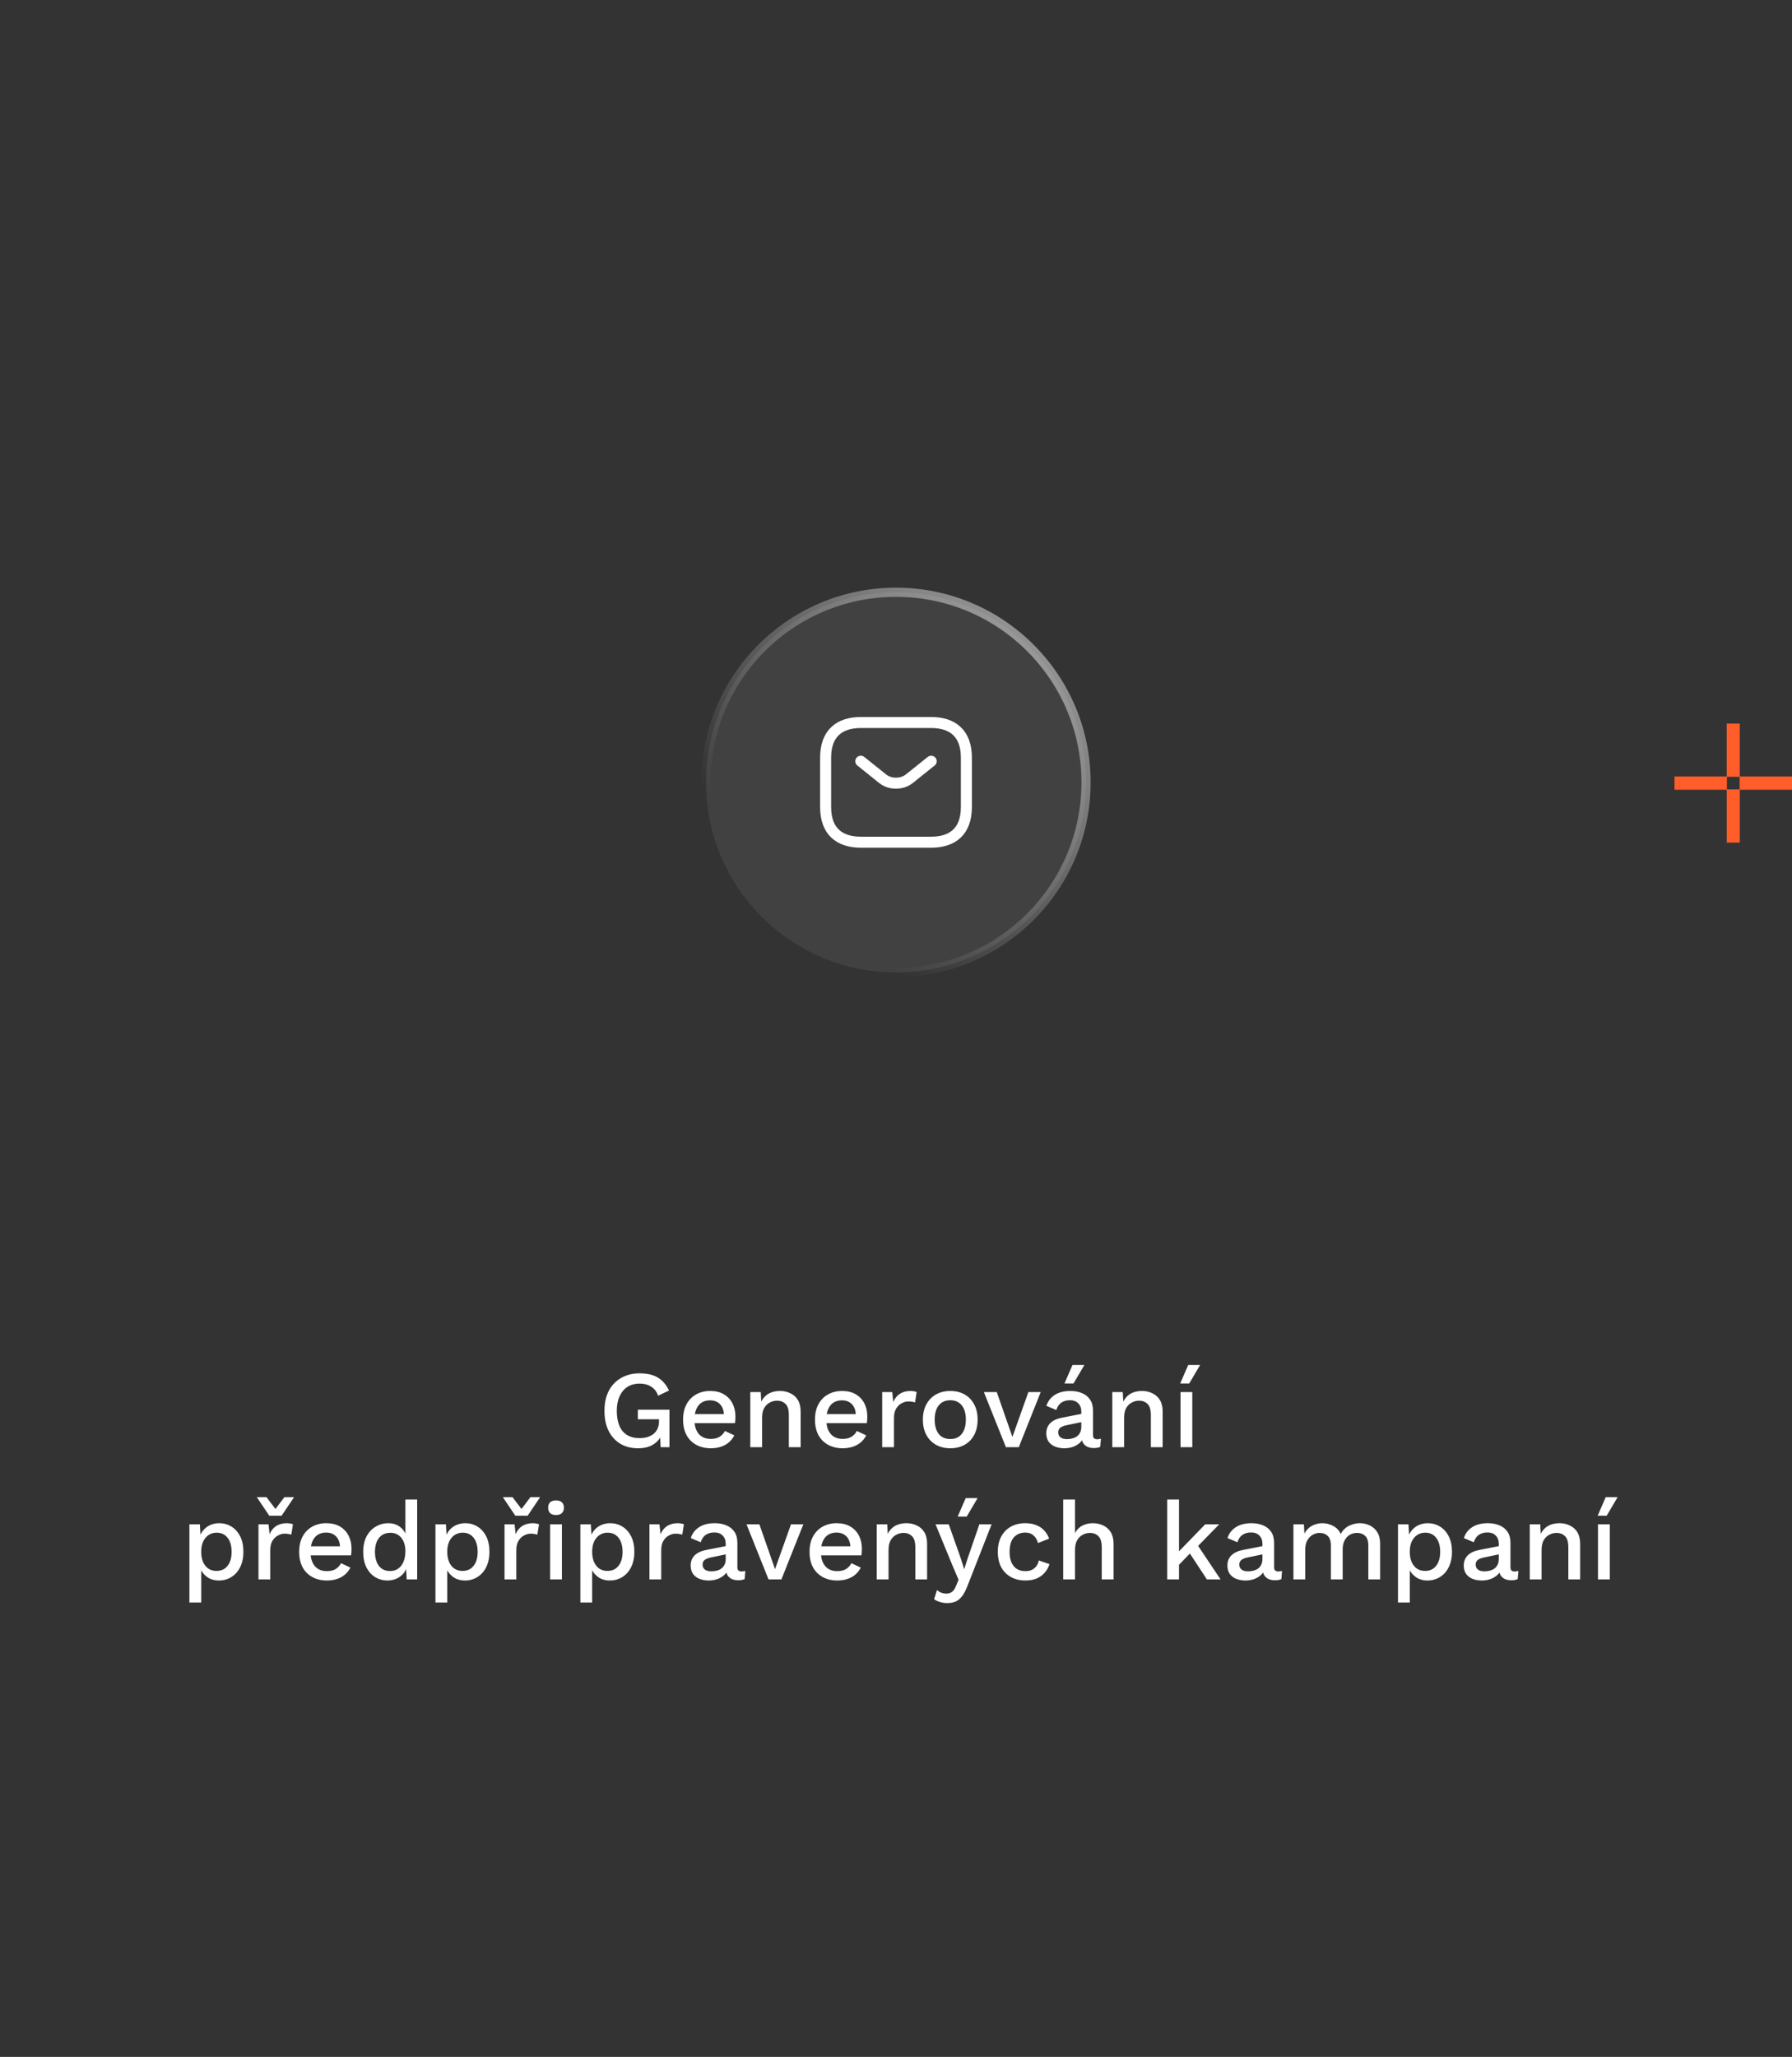 <svg width="488" height="560" viewBox="0 0 488 560" fill="none" xmlns="http://www.w3.org/2000/svg">
<rect x="0" y="0" width="488" height="560" fill="#333333" stroke="none"/>
<path d="M244 161.25C272.581 161.25 295.75 184.419 295.75 213C295.75 241.581 272.581 264.75 244 264.75C215.419 264.75 192.25 241.581 192.25 213C192.25 184.419 215.419 161.25 244 161.25Z" fill="white" fill-opacity="0.07"/>
<path d="M244 161.25C272.581 161.25 295.75 184.419 295.75 213C295.75 241.581 272.581 264.75 244 264.75C215.419 264.75 192.25 241.581 192.25 213C192.25 184.419 215.419 161.25 244 161.25Z" stroke="url(#paint0_linear_404_1519)" stroke-width="2.5"/>
<path d="M253.583 229.292H234.416C228.666 229.292 224.833 226.417 224.833 219.708V206.292C224.833 199.583 228.666 196.708 234.416 196.708H253.583C259.333 196.708 263.166 199.583 263.166 206.292V219.708C263.166 226.417 259.333 229.292 253.583 229.292Z" stroke="white" stroke-width="3" stroke-miterlimit="10" stroke-linecap="round" stroke-linejoin="round"/>
<path d="M253.584 207.25L247.585 212.042C245.611 213.614 242.371 213.614 240.397 212.042L234.417 207.25" stroke="white" stroke-width="3" stroke-miterlimit="10" stroke-linecap="round" stroke-linejoin="round"/>
<path d="M173.758 394.3C171.898 394.3 170.288 393.89 168.928 393.07C167.568 392.25 166.508 391.09 165.748 389.59C164.988 388.07 164.608 386.24 164.608 384.1C164.608 382 164.998 380.19 165.778 378.67C166.578 377.15 167.698 375.98 169.138 375.16C170.598 374.32 172.268 373.9 174.148 373.9C176.208 373.9 177.868 374.28 179.128 375.04C180.408 375.8 181.428 376.98 182.188 378.58L179.218 379.99C178.838 378.89 178.208 378.07 177.328 377.53C176.468 376.97 175.418 376.69 174.178 376.69C172.938 376.69 171.848 376.98 170.908 377.56C169.988 378.14 169.268 378.99 168.748 380.11C168.228 381.21 167.968 382.54 167.968 384.1C167.968 385.68 168.198 387.03 168.658 388.15C169.118 389.25 169.808 390.09 170.728 390.67C171.668 391.25 172.818 391.54 174.178 391.54C174.918 391.54 175.608 391.45 176.248 391.27C176.888 391.07 177.448 390.79 177.928 390.43C178.408 390.05 178.778 389.58 179.038 389.02C179.318 388.44 179.458 387.76 179.458 386.98V386.41H173.698V383.8H182.308V394H179.908L179.728 390.01L180.328 390.31C179.848 391.57 179.048 392.55 177.928 393.25C176.828 393.95 175.438 394.3 173.758 394.3ZM193.577 394.3C192.077 394.3 190.757 393.99 189.617 393.37C188.477 392.75 187.587 391.86 186.947 390.7C186.327 389.52 186.017 388.12 186.017 386.5C186.017 384.88 186.327 383.49 186.947 382.33C187.587 381.15 188.467 380.25 189.587 379.63C190.707 379.01 191.977 378.7 193.397 378.7C194.857 378.7 196.097 379 197.117 379.6C198.137 380.2 198.917 381.02 199.457 382.06C199.997 383.1 200.267 384.28 200.267 385.6C200.267 385.96 200.257 386.3 200.237 386.62C200.217 386.94 200.187 387.22 200.147 387.46H188.087V385H198.737L197.147 385.48C197.147 384.12 196.807 383.08 196.127 382.36C195.447 381.62 194.517 381.25 193.337 381.25C192.477 381.25 191.727 381.45 191.087 381.85C190.447 382.25 189.957 382.85 189.617 383.65C189.277 384.43 189.107 385.39 189.107 386.53C189.107 387.65 189.287 388.6 189.647 389.38C190.007 390.16 190.517 390.75 191.177 391.15C191.837 391.55 192.617 391.75 193.517 391.75C194.517 391.75 195.327 391.56 195.947 391.18C196.567 390.8 197.057 390.27 197.417 389.59L199.967 390.79C199.607 391.51 199.117 392.14 198.497 392.68C197.897 393.2 197.177 393.6 196.337 393.88C195.497 394.16 194.577 394.3 193.577 394.3ZM204.321 394V379H207.171L207.381 382.9L206.961 382.48C207.241 381.62 207.641 380.91 208.161 380.35C208.701 379.77 209.331 379.35 210.051 379.09C210.791 378.83 211.571 378.7 212.391 378.7C213.451 378.7 214.401 378.91 215.241 379.33C216.101 379.73 216.781 380.34 217.281 381.16C217.781 381.98 218.031 383.02 218.031 384.28V394H214.821V385.27C214.821 383.79 214.511 382.77 213.891 382.21C213.291 381.63 212.531 381.34 211.611 381.34C210.951 381.34 210.311 381.5 209.691 381.82C209.071 382.12 208.551 382.61 208.131 383.29C207.731 383.97 207.531 384.88 207.531 386.02V394H204.321ZM229.495 394.3C227.995 394.3 226.675 393.99 225.535 393.37C224.395 392.75 223.505 391.86 222.865 390.7C222.245 389.52 221.935 388.12 221.935 386.5C221.935 384.88 222.245 383.49 222.865 382.33C223.505 381.15 224.385 380.25 225.505 379.63C226.625 379.01 227.895 378.7 229.315 378.7C230.775 378.7 232.015 379 233.035 379.6C234.055 380.2 234.835 381.02 235.375 382.06C235.915 383.1 236.185 384.28 236.185 385.6C236.185 385.96 236.175 386.3 236.155 386.62C236.135 386.94 236.105 387.22 236.065 387.46H224.005V385H234.655L233.065 385.48C233.065 384.12 232.725 383.08 232.045 382.36C231.365 381.62 230.435 381.25 229.255 381.25C228.395 381.25 227.645 381.45 227.005 381.85C226.365 382.25 225.875 382.85 225.535 383.65C225.195 384.43 225.025 385.39 225.025 386.53C225.025 387.65 225.205 388.6 225.565 389.38C225.925 390.16 226.435 390.75 227.095 391.15C227.755 391.55 228.535 391.75 229.435 391.75C230.435 391.75 231.245 391.56 231.865 391.18C232.485 390.8 232.975 390.27 233.335 389.59L235.885 390.79C235.525 391.51 235.035 392.14 234.415 392.68C233.815 393.2 233.095 393.6 232.255 393.88C231.415 394.16 230.495 394.3 229.495 394.3ZM240.239 394V379H242.969L243.269 381.7C243.669 380.72 244.259 379.98 245.039 379.48C245.839 378.96 246.819 378.7 247.979 378.7C248.279 378.7 248.579 378.73 248.879 378.79C249.179 378.83 249.429 378.9 249.629 379L249.179 381.82C248.959 381.74 248.709 381.68 248.429 381.64C248.169 381.58 247.809 381.55 247.349 381.55C246.729 381.55 246.119 381.72 245.519 382.06C244.919 382.38 244.419 382.87 244.019 383.53C243.639 384.19 243.449 385.03 243.449 386.05V394H240.239ZM258.79 378.7C260.25 378.7 261.54 379.01 262.66 379.63C263.78 380.25 264.65 381.15 265.27 382.33C265.91 383.49 266.23 384.88 266.23 386.5C266.23 388.12 265.91 389.52 265.27 390.7C264.65 391.86 263.78 392.75 262.66 393.37C261.54 393.99 260.25 394.3 258.79 394.3C257.33 394.3 256.04 393.99 254.92 393.37C253.8 392.75 252.92 391.86 252.28 390.7C251.64 389.52 251.32 388.12 251.32 386.5C251.32 384.88 251.64 383.49 252.28 382.33C252.92 381.15 253.8 380.25 254.92 379.63C256.04 379.01 257.33 378.7 258.79 378.7ZM258.79 381.22C257.89 381.22 257.12 381.43 256.48 381.85C255.86 382.25 255.38 382.84 255.04 383.62C254.7 384.4 254.53 385.36 254.53 386.5C254.53 387.62 254.7 388.58 255.04 389.38C255.38 390.16 255.86 390.76 256.48 391.18C257.12 391.58 257.89 391.78 258.79 391.78C259.69 391.78 260.45 391.58 261.07 391.18C261.69 390.76 262.17 390.16 262.51 389.38C262.85 388.58 263.02 387.62 263.02 386.5C263.02 385.36 262.85 384.4 262.51 383.62C262.17 382.84 261.69 382.25 261.07 381.85C260.45 381.43 259.69 381.22 258.79 381.22ZM280.05 379H283.41L277.44 394H273.93L267.93 379H271.44L275.7 391.21L280.05 379ZM294.466 384.37C294.466 383.37 294.186 382.6 293.626 382.06C293.086 381.5 292.336 381.22 291.376 381.22C290.476 381.22 289.706 381.43 289.066 381.85C288.426 382.27 287.956 382.95 287.656 383.89L284.956 382.75C285.336 381.53 286.076 380.55 287.176 379.81C288.296 379.07 289.736 378.7 291.496 378.7C292.696 378.7 293.756 378.9 294.676 379.3C295.596 379.68 296.316 380.26 296.836 381.04C297.376 381.82 297.646 382.82 297.646 384.04V390.73C297.646 391.47 298.016 391.84 298.756 391.84C299.116 391.84 299.466 391.79 299.806 391.69L299.626 393.91C299.166 394.13 298.586 394.24 297.886 394.24C297.246 394.24 296.666 394.13 296.146 393.91C295.646 393.67 295.246 393.32 294.946 392.86C294.666 392.38 294.526 391.79 294.526 391.09V390.88L295.186 390.85C295.006 391.63 294.636 392.28 294.076 392.8C293.516 393.3 292.866 393.68 292.126 393.94C291.386 394.18 290.636 394.3 289.876 394.3C288.936 394.3 288.086 394.15 287.326 393.85C286.586 393.55 285.996 393.1 285.556 392.5C285.136 391.88 284.926 391.12 284.926 390.22C284.926 389.1 285.286 388.18 286.006 387.46C286.746 386.74 287.786 386.25 289.126 385.99L294.946 384.85L294.916 387.1L290.686 387.97C289.846 388.13 289.216 388.36 288.796 388.66C288.376 388.96 288.166 389.4 288.166 389.98C288.166 390.54 288.376 390.99 288.796 391.33C289.236 391.65 289.816 391.81 290.536 391.81C291.036 391.81 291.516 391.75 291.976 391.63C292.456 391.51 292.886 391.32 293.266 391.06C293.646 390.78 293.936 390.43 294.136 390.01C294.356 389.57 294.466 389.05 294.466 388.45V384.37ZM292.066 371.62H295.306L292.336 376.66H289.876L292.066 371.62ZM302.905 394V379H305.755L305.965 382.9L305.545 382.48C305.825 381.62 306.225 380.91 306.745 380.35C307.285 379.77 307.915 379.35 308.635 379.09C309.375 378.83 310.155 378.7 310.975 378.7C312.035 378.7 312.985 378.91 313.825 379.33C314.685 379.73 315.365 380.34 315.865 381.16C316.365 381.98 316.615 383.02 316.615 384.28V394H313.405V385.27C313.405 383.79 313.095 382.77 312.475 382.21C311.875 381.63 311.115 381.34 310.195 381.34C309.535 381.34 308.895 381.5 308.275 381.82C307.655 382.12 307.135 382.61 306.715 383.29C306.315 383.97 306.115 384.88 306.115 386.02V394H302.905ZM324.689 379V394H321.479V379H324.689ZM323.579 371.62H326.819L323.849 376.66H321.389L323.579 371.62ZM51.582 436.3V415H54.432L54.672 419.2L54.252 418.69C54.492 417.91 54.862 417.22 55.362 416.62C55.862 416.02 56.482 415.55 57.222 415.21C57.982 414.87 58.812 414.7 59.712 414.7C60.932 414.7 62.042 415.01 63.042 415.63C64.042 416.25 64.832 417.14 65.412 418.3C65.992 419.44 66.282 420.83 66.282 422.47C66.282 424.11 65.982 425.52 65.382 426.7C64.802 427.86 64.002 428.75 62.982 429.37C61.982 429.99 60.862 430.3 59.622 430.3C58.342 430.3 57.252 429.97 56.352 429.31C55.452 428.63 54.812 427.77 54.432 426.73L54.792 426.22V436.3H51.582ZM58.932 427.69C60.232 427.69 61.242 427.23 61.962 426.31C62.702 425.39 63.072 424.12 63.072 422.5C63.072 420.88 62.712 419.61 61.992 418.69C61.272 417.75 60.272 417.28 58.992 417.28C58.152 417.28 57.412 417.5 56.772 417.94C56.152 418.36 55.662 418.96 55.302 419.74C54.962 420.5 54.792 421.42 54.792 422.5C54.792 423.56 54.962 424.48 55.302 425.26C55.642 426.04 56.122 426.64 56.742 427.06C57.362 427.48 58.092 427.69 58.932 427.69ZM70.39 430V415H73.12L73.42 417.7C73.82 416.72 74.41 415.98 75.19 415.48C75.99 414.96 76.97 414.7 78.13 414.7C78.43 414.7 78.73 414.73 79.03 414.79C79.33 414.83 79.58 414.9 79.78 415L79.33 417.82C79.11 417.74 78.86 417.68 78.58 417.64C78.32 417.58 77.96 417.55 77.5 417.55C76.88 417.55 76.27 417.72 75.67 418.06C75.07 418.38 74.57 418.87 74.17 419.53C73.79 420.19 73.6 421.03 73.6 422.05V430H70.39ZM80.08 407.62L76.69 412.66H73.33L69.94 407.62H72.58L75.01 410.83L77.44 407.62H80.08ZM89.031 430.3C87.531 430.3 86.211 429.99 85.071 429.37C83.931 428.75 83.041 427.86 82.401 426.7C81.781 425.52 81.471 424.12 81.471 422.5C81.471 420.88 81.781 419.49 82.401 418.33C83.041 417.15 83.921 416.25 85.041 415.63C86.161 415.01 87.431 414.7 88.851 414.7C90.311 414.7 91.551 415 92.571 415.6C93.591 416.2 94.371 417.02 94.911 418.06C95.451 419.1 95.721 420.28 95.721 421.6C95.721 421.96 95.711 422.3 95.691 422.62C95.671 422.94 95.641 423.22 95.601 423.46H83.541V421H94.191L92.601 421.48C92.601 420.12 92.261 419.08 91.581 418.36C90.901 417.62 89.971 417.25 88.791 417.25C87.931 417.25 87.181 417.45 86.541 417.85C85.901 418.25 85.411 418.85 85.071 419.65C84.731 420.43 84.561 421.39 84.561 422.53C84.561 423.65 84.741 424.6 85.101 425.38C85.461 426.16 85.971 426.75 86.631 427.15C87.291 427.55 88.071 427.75 88.971 427.75C89.971 427.75 90.781 427.56 91.401 427.18C92.021 426.8 92.511 426.27 92.871 425.59L95.421 426.79C95.061 427.51 94.571 428.14 93.951 428.68C93.351 429.2 92.631 429.6 91.791 429.88C90.951 430.16 90.031 430.3 89.031 430.3ZM105.535 430.3C104.295 430.3 103.165 429.99 102.145 429.37C101.145 428.75 100.355 427.86 99.775 426.7C99.195 425.54 98.905 424.15 98.905 422.53C98.905 420.85 99.215 419.43 99.835 418.27C100.455 417.11 101.285 416.23 102.325 415.63C103.365 415.01 104.505 414.7 105.745 414.7C107.025 414.7 108.105 415.05 108.985 415.75C109.865 416.45 110.455 417.36 110.755 418.48L110.395 418.81V408.25H113.605V430H110.755L110.515 425.92L110.935 425.95C110.795 426.85 110.465 427.63 109.945 428.29C109.425 428.93 108.775 429.43 107.995 429.79C107.235 430.13 106.415 430.3 105.535 430.3ZM106.225 427.72C107.085 427.72 107.825 427.5 108.445 427.06C109.065 426.62 109.545 426 109.885 425.2C110.225 424.4 110.395 423.44 110.395 422.32C110.395 421.28 110.225 420.39 109.885 419.65C109.545 418.89 109.065 418.31 108.445 417.91C107.845 417.51 107.145 417.31 106.345 417.31C105.005 417.31 103.965 417.77 103.225 418.69C102.485 419.61 102.115 420.88 102.115 422.5C102.115 424.12 102.475 425.4 103.195 426.34C103.915 427.26 104.925 427.72 106.225 427.72ZM118.584 436.3V415H121.434L121.674 419.2L121.254 418.69C121.494 417.91 121.864 417.22 122.364 416.62C122.864 416.02 123.484 415.55 124.224 415.21C124.984 414.87 125.814 414.7 126.714 414.7C127.934 414.7 129.044 415.01 130.044 415.63C131.044 416.25 131.834 417.14 132.414 418.3C132.994 419.44 133.284 420.83 133.284 422.47C133.284 424.11 132.984 425.52 132.384 426.7C131.804 427.86 131.004 428.75 129.984 429.37C128.984 429.99 127.864 430.3 126.624 430.3C125.344 430.3 124.254 429.97 123.354 429.31C122.454 428.63 121.814 427.77 121.434 426.73L121.794 426.22V436.3H118.584ZM125.934 427.69C127.234 427.69 128.244 427.23 128.964 426.31C129.704 425.39 130.074 424.12 130.074 422.5C130.074 420.88 129.714 419.61 128.994 418.69C128.274 417.75 127.274 417.28 125.994 417.28C125.154 417.28 124.414 417.5 123.774 417.94C123.154 418.36 122.664 418.96 122.304 419.74C121.964 420.5 121.794 421.42 121.794 422.5C121.794 423.56 121.964 424.48 122.304 425.26C122.644 426.04 123.124 426.64 123.744 427.06C124.364 427.48 125.094 427.69 125.934 427.69ZM137.392 430V415H140.122L140.422 417.7C140.822 416.72 141.412 415.98 142.192 415.48C142.992 414.96 143.972 414.7 145.132 414.7C145.432 414.7 145.732 414.73 146.032 414.79C146.332 414.83 146.582 414.9 146.782 415L146.332 417.82C146.112 417.74 145.862 417.68 145.582 417.64C145.322 417.58 144.962 417.55 144.502 417.55C143.882 417.55 143.272 417.72 142.672 418.06C142.072 418.38 141.572 418.87 141.172 419.53C140.792 420.19 140.602 421.03 140.602 422.05V430H137.392ZM147.082 407.62L143.692 412.66H140.332L136.942 407.62H139.582L142.012 410.83L144.442 407.62H147.082ZM151.434 412.48C150.734 412.48 150.194 412.31 149.814 411.97C149.454 411.61 149.274 411.11 149.274 410.47C149.274 409.83 149.454 409.34 149.814 409C150.194 408.66 150.734 408.49 151.434 408.49C152.114 408.49 152.634 408.66 152.994 409C153.374 409.34 153.564 409.83 153.564 410.47C153.564 411.11 153.374 411.61 152.994 411.97C152.634 412.31 152.114 412.48 151.434 412.48ZM153.024 415V430H149.814V415H153.024ZM158.047 436.3V415H160.897L161.137 419.2L160.717 418.69C160.957 417.91 161.327 417.22 161.827 416.62C162.327 416.02 162.947 415.55 163.687 415.21C164.447 414.87 165.277 414.7 166.177 414.7C167.397 414.7 168.507 415.01 169.507 415.63C170.507 416.25 171.297 417.14 171.877 418.3C172.457 419.44 172.747 420.83 172.747 422.47C172.747 424.11 172.447 425.52 171.847 426.7C171.267 427.86 170.467 428.75 169.447 429.37C168.447 429.99 167.327 430.3 166.087 430.3C164.807 430.3 163.717 429.97 162.817 429.31C161.917 428.63 161.277 427.77 160.897 426.73L161.257 426.22V436.3H158.047ZM165.397 427.69C166.697 427.69 167.707 427.23 168.427 426.31C169.167 425.39 169.537 424.12 169.537 422.5C169.537 420.88 169.177 419.61 168.457 418.69C167.737 417.75 166.737 417.28 165.457 417.28C164.617 417.28 163.877 417.5 163.237 417.94C162.617 418.36 162.127 418.96 161.767 419.74C161.427 420.5 161.257 421.42 161.257 422.5C161.257 423.56 161.427 424.48 161.767 425.26C162.107 426.04 162.587 426.64 163.207 427.06C163.827 427.48 164.557 427.69 165.397 427.69ZM176.855 430V415H179.585L179.885 417.7C180.285 416.72 180.875 415.98 181.655 415.48C182.455 414.96 183.435 414.7 184.595 414.7C184.895 414.7 185.195 414.73 185.495 414.79C185.795 414.83 186.045 414.9 186.245 415L185.795 417.82C185.575 417.74 185.325 417.68 185.045 417.64C184.785 417.58 184.425 417.55 183.965 417.55C183.345 417.55 182.735 417.72 182.135 418.06C181.535 418.38 181.035 418.87 180.635 419.53C180.255 420.19 180.065 421.03 180.065 422.05V430H176.855ZM197.625 420.37C197.625 419.37 197.345 418.6 196.785 418.06C196.245 417.5 195.495 417.22 194.535 417.22C193.635 417.22 192.865 417.43 192.225 417.85C191.585 418.27 191.115 418.95 190.815 419.89L188.115 418.75C188.495 417.53 189.235 416.55 190.335 415.81C191.455 415.07 192.895 414.7 194.655 414.7C195.855 414.7 196.915 414.9 197.835 415.3C198.755 415.68 199.475 416.26 199.995 417.04C200.535 417.82 200.805 418.82 200.805 420.04V426.73C200.805 427.47 201.175 427.84 201.915 427.84C202.275 427.84 202.625 427.79 202.965 427.69L202.785 429.91C202.325 430.13 201.745 430.24 201.045 430.24C200.405 430.24 199.825 430.13 199.305 429.91C198.805 429.67 198.405 429.32 198.105 428.86C197.825 428.38 197.685 427.79 197.685 427.09V426.88L198.345 426.85C198.165 427.63 197.795 428.28 197.235 428.8C196.675 429.3 196.025 429.68 195.285 429.94C194.545 430.18 193.795 430.3 193.035 430.3C192.095 430.3 191.245 430.15 190.485 429.85C189.745 429.55 189.155 429.1 188.715 428.5C188.295 427.88 188.085 427.12 188.085 426.22C188.085 425.1 188.445 424.18 189.165 423.46C189.905 422.74 190.945 422.25 192.285 421.99L198.105 420.85L198.075 423.1L193.845 423.97C193.005 424.13 192.375 424.36 191.955 424.66C191.535 424.96 191.325 425.4 191.325 425.98C191.325 426.54 191.535 426.99 191.955 427.33C192.395 427.65 192.975 427.81 193.695 427.81C194.195 427.81 194.675 427.75 195.135 427.63C195.615 427.51 196.045 427.32 196.425 427.06C196.805 426.78 197.095 426.43 197.295 426.01C197.515 425.57 197.625 425.05 197.625 424.45V420.37ZM215.407 415H218.767L212.797 430H209.287L203.287 415H206.797L211.057 427.21L215.407 415ZM228.016 430.3C226.516 430.3 225.196 429.99 224.056 429.37C222.916 428.75 222.026 427.86 221.386 426.7C220.766 425.52 220.456 424.12 220.456 422.5C220.456 420.88 220.766 419.49 221.386 418.33C222.026 417.15 222.906 416.25 224.026 415.63C225.146 415.01 226.416 414.7 227.836 414.7C229.296 414.7 230.536 415 231.556 415.6C232.576 416.2 233.356 417.02 233.896 418.06C234.436 419.1 234.706 420.28 234.706 421.6C234.706 421.96 234.696 422.3 234.676 422.62C234.656 422.94 234.626 423.22 234.586 423.46H222.526V421H233.176L231.586 421.48C231.586 420.12 231.246 419.08 230.566 418.36C229.886 417.62 228.956 417.25 227.776 417.25C226.916 417.25 226.166 417.45 225.526 417.85C224.886 418.25 224.396 418.85 224.056 419.65C223.716 420.43 223.546 421.39 223.546 422.53C223.546 423.65 223.726 424.6 224.086 425.38C224.446 426.16 224.956 426.75 225.616 427.15C226.276 427.55 227.056 427.75 227.956 427.75C228.956 427.75 229.766 427.56 230.386 427.18C231.006 426.8 231.496 426.27 231.856 425.59L234.406 426.79C234.046 427.51 233.556 428.14 232.936 428.68C232.336 429.2 231.616 429.6 230.776 429.88C229.936 430.16 229.016 430.3 228.016 430.3ZM238.76 430V415H241.61L241.82 418.9L241.4 418.48C241.68 417.62 242.08 416.91 242.6 416.35C243.14 415.77 243.77 415.35 244.49 415.09C245.23 414.83 246.01 414.7 246.83 414.7C247.89 414.7 248.84 414.91 249.68 415.33C250.54 415.73 251.22 416.34 251.72 417.16C252.22 417.98 252.47 419.02 252.47 420.28V430H249.26V421.27C249.26 419.79 248.95 418.77 248.33 418.21C247.73 417.63 246.97 417.34 246.05 417.34C245.39 417.34 244.75 417.5 244.13 417.82C243.51 418.12 242.99 418.61 242.57 419.29C242.17 419.97 241.97 420.88 241.97 422.02V430H238.76ZM270.035 415L263.465 431.77C263.025 432.93 262.545 433.85 262.025 434.53C261.525 435.21 260.945 435.7 260.285 436C259.625 436.3 258.855 436.45 257.975 436.45C257.255 436.45 256.585 436.35 255.965 436.15C255.365 435.97 254.835 435.72 254.375 435.4L255.155 432.91C255.535 433.23 255.935 433.47 256.355 433.63C256.795 433.79 257.265 433.87 257.765 433.87C258.305 433.87 258.785 433.72 259.205 433.42C259.645 433.14 260.035 432.57 260.375 431.71L261.035 430.09L259.445 426.37L254.765 415H258.365L261.695 424.42L262.565 427.24L263.555 424.15L266.705 415H270.035ZM262.985 407.86H266.225L263.255 412.9H260.795L262.985 407.86ZM279.165 414.7C280.365 414.7 281.385 414.88 282.225 415.24C283.085 415.58 283.805 416.07 284.385 416.71C284.965 417.35 285.405 418.08 285.705 418.9L282.675 420.1C282.415 419.18 281.995 418.48 281.415 418C280.855 417.5 280.115 417.25 279.195 417.25C278.295 417.25 277.525 417.46 276.885 417.88C276.245 418.28 275.755 418.87 275.415 419.65C275.095 420.43 274.935 421.39 274.935 422.53C274.935 423.65 275.105 424.6 275.445 425.38C275.785 426.16 276.275 426.75 276.915 427.15C277.555 427.55 278.315 427.75 279.195 427.75C279.875 427.75 280.465 427.64 280.965 427.42C281.465 427.18 281.875 426.85 282.195 426.43C282.535 425.99 282.765 425.46 282.885 424.84L285.795 425.83C285.515 426.73 285.075 427.52 284.475 428.2C283.895 428.86 283.165 429.38 282.285 429.76C281.405 430.12 280.395 430.3 279.255 430.3C277.775 430.3 276.465 429.99 275.325 429.37C274.185 428.75 273.295 427.86 272.655 426.7C272.035 425.52 271.725 424.12 271.725 422.5C271.725 420.88 272.035 419.49 272.655 418.33C273.295 417.15 274.175 416.25 275.295 415.63C276.435 415.01 277.725 414.7 279.165 414.7ZM289.531 430V408.25H292.741V417.4C293.241 416.46 293.911 415.78 294.751 415.36C295.611 414.92 296.561 414.7 297.601 414.7C298.661 414.7 299.611 414.91 300.451 415.33C301.311 415.73 301.991 416.34 302.491 417.16C302.991 417.98 303.241 419.02 303.241 420.28V430H300.031V421.3C300.031 419.82 299.721 418.79 299.101 418.21C298.501 417.63 297.741 417.34 296.821 417.34C296.181 417.34 295.541 417.5 294.901 417.82C294.281 418.12 293.761 418.62 293.341 419.32C292.941 420 292.741 420.92 292.741 422.08V430H289.531ZM332.021 415L325.331 421.84L324.641 422.32L319.931 427.21L319.901 423.55L328.211 415H332.021ZM321.071 408.25V430H317.861V408.25H321.071ZM325.721 420.04L332.381 430H328.661L323.321 421.87L325.721 420.04ZM343.787 420.37C343.787 419.37 343.507 418.6 342.947 418.06C342.407 417.5 341.657 417.22 340.697 417.22C339.797 417.22 339.027 417.43 338.387 417.85C337.747 418.27 337.277 418.95 336.977 419.89L334.277 418.75C334.657 417.53 335.397 416.55 336.497 415.81C337.617 415.07 339.057 414.7 340.817 414.7C342.017 414.7 343.077 414.9 343.997 415.3C344.917 415.68 345.637 416.26 346.157 417.04C346.697 417.82 346.967 418.82 346.967 420.04V426.73C346.967 427.47 347.337 427.84 348.077 427.84C348.437 427.84 348.787 427.79 349.127 427.69L348.947 429.91C348.487 430.13 347.907 430.24 347.207 430.24C346.567 430.24 345.987 430.13 345.467 429.91C344.967 429.67 344.567 429.32 344.267 428.86C343.987 428.38 343.847 427.79 343.847 427.09V426.88L344.507 426.85C344.327 427.63 343.957 428.28 343.397 428.8C342.837 429.3 342.187 429.68 341.447 429.94C340.707 430.18 339.957 430.3 339.197 430.3C338.257 430.3 337.407 430.15 336.647 429.85C335.907 429.55 335.317 429.1 334.877 428.5C334.457 427.88 334.247 427.12 334.247 426.22C334.247 425.1 334.607 424.18 335.327 423.46C336.067 422.74 337.107 422.25 338.447 421.99L344.267 420.85L344.237 423.1L340.007 423.97C339.167 424.13 338.537 424.36 338.117 424.66C337.697 424.96 337.487 425.4 337.487 425.98C337.487 426.54 337.697 426.99 338.117 427.33C338.557 427.65 339.137 427.81 339.857 427.81C340.357 427.81 340.837 427.75 341.297 427.63C341.777 427.51 342.207 427.32 342.587 427.06C342.967 426.78 343.257 426.43 343.457 426.01C343.677 425.57 343.787 425.05 343.787 424.45V420.37ZM352.226 430V415H355.076L355.226 417.52C355.746 416.56 356.436 415.85 357.296 415.39C358.176 414.93 359.106 414.7 360.086 414.7C361.166 414.7 362.156 414.95 363.056 415.45C363.976 415.93 364.666 416.66 365.126 417.64C365.446 416.98 365.886 416.43 366.446 415.99C367.006 415.55 367.626 415.23 368.306 415.03C368.986 414.81 369.656 414.7 370.316 414.7C371.276 414.7 372.176 414.9 373.016 415.3C373.856 415.7 374.536 416.31 375.056 417.13C375.576 417.95 375.836 419 375.836 420.28V430H372.626V420.79C372.626 419.57 372.336 418.69 371.756 418.15C371.176 417.61 370.436 417.34 369.536 417.34C368.836 417.34 368.186 417.51 367.586 417.85C367.006 418.19 366.536 418.7 366.176 419.38C365.816 420.04 365.636 420.86 365.636 421.84V430H362.426V420.79C362.426 419.57 362.136 418.69 361.556 418.15C360.976 417.61 360.236 417.34 359.336 417.34C358.736 417.34 358.136 417.5 357.536 417.82C356.936 418.14 356.436 418.64 356.036 419.32C355.636 420 355.436 420.9 355.436 422.02V430H352.226ZM380.703 436.3V415H383.553L383.793 419.2L383.373 418.69C383.613 417.91 383.983 417.22 384.483 416.62C384.983 416.02 385.603 415.55 386.343 415.21C387.103 414.87 387.933 414.7 388.833 414.7C390.053 414.7 391.163 415.01 392.163 415.63C393.163 416.25 393.953 417.14 394.533 418.3C395.113 419.44 395.403 420.83 395.403 422.47C395.403 424.11 395.103 425.52 394.503 426.7C393.923 427.86 393.123 428.75 392.103 429.37C391.103 429.99 389.983 430.3 388.743 430.3C387.463 430.3 386.373 429.97 385.473 429.31C384.573 428.63 383.933 427.77 383.553 426.73L383.913 426.22V436.3H380.703ZM388.053 427.69C389.353 427.69 390.363 427.23 391.083 426.31C391.823 425.39 392.193 424.12 392.193 422.5C392.193 420.88 391.833 419.61 391.113 418.69C390.393 417.75 389.393 417.28 388.113 417.28C387.273 417.28 386.533 417.5 385.893 417.94C385.273 418.36 384.783 418.96 384.423 419.74C384.083 420.5 383.913 421.42 383.913 422.5C383.913 423.56 384.083 424.48 384.423 425.26C384.763 426.04 385.243 426.64 385.863 427.06C386.483 427.48 387.213 427.69 388.053 427.69ZM408.152 420.37C408.152 419.37 407.872 418.6 407.312 418.06C406.772 417.5 406.022 417.22 405.062 417.22C404.162 417.22 403.392 417.43 402.752 417.85C402.112 418.27 401.642 418.95 401.342 419.89L398.642 418.75C399.022 417.53 399.762 416.55 400.862 415.81C401.982 415.07 403.422 414.7 405.182 414.7C406.382 414.7 407.442 414.9 408.362 415.3C409.282 415.68 410.002 416.26 410.522 417.04C411.062 417.82 411.332 418.82 411.332 420.04V426.73C411.332 427.47 411.702 427.84 412.442 427.84C412.802 427.84 413.152 427.79 413.492 427.69L413.312 429.91C412.852 430.13 412.272 430.24 411.572 430.24C410.932 430.24 410.352 430.13 409.832 429.91C409.332 429.67 408.932 429.32 408.632 428.86C408.352 428.38 408.212 427.79 408.212 427.09V426.88L408.872 426.85C408.692 427.63 408.322 428.28 407.762 428.8C407.202 429.3 406.552 429.68 405.812 429.94C405.072 430.18 404.322 430.3 403.562 430.3C402.622 430.3 401.772 430.15 401.012 429.85C400.272 429.55 399.682 429.1 399.242 428.5C398.822 427.88 398.612 427.12 398.612 426.22C398.612 425.1 398.972 424.18 399.692 423.46C400.432 422.74 401.472 422.25 402.812 421.99L408.632 420.85L408.602 423.1L404.372 423.97C403.532 424.13 402.902 424.36 402.482 424.66C402.062 424.96 401.852 425.4 401.852 425.98C401.852 426.54 402.062 426.99 402.482 427.33C402.922 427.65 403.502 427.81 404.222 427.81C404.722 427.81 405.202 427.75 405.662 427.63C406.142 427.51 406.572 427.32 406.952 427.06C407.332 426.78 407.622 426.43 407.822 426.01C408.042 425.57 408.152 425.05 408.152 424.45V420.37ZM416.592 430V415H419.442L419.652 418.9L419.232 418.48C419.512 417.62 419.912 416.91 420.432 416.35C420.972 415.77 421.602 415.35 422.322 415.09C423.062 414.83 423.842 414.7 424.662 414.7C425.722 414.7 426.672 414.91 427.512 415.33C428.372 415.73 429.052 416.34 429.552 417.16C430.052 417.98 430.302 419.02 430.302 420.28V430H427.092V421.27C427.092 419.79 426.782 418.77 426.162 418.21C425.562 417.63 424.802 417.34 423.882 417.34C423.222 417.34 422.582 417.5 421.962 417.82C421.342 418.12 420.822 418.61 420.402 419.29C420.002 419.97 419.802 420.88 419.802 422.02V430H416.592ZM438.376 415V430H435.166V415H438.376ZM437.266 407.62H440.506L437.536 412.66H435.076L437.266 407.62Z" fill="white"/>
<path d="M473.786 214.915H470.217V229.401H473.786V214.915Z" fill="#FF5D2A"/>
<path d="M473.784 197H470.216V211.486H473.784V197Z" fill="#FF5D2A"/>
<path d="M488 211.392H473.728V215.014H488V211.392Z" fill="#FF5D2A"/>
<path d="M470.272 211.392H456V215.014H470.272V211.392Z" fill="#FF5D2A"/>
<defs>
<linearGradient id="paint0_linear_404_1519" x1="281.542" y1="165.521" x2="191" y2="260.479" gradientUnits="userSpaceOnUse">
<stop stop-color="white" stop-opacity="0.5"/>
<stop offset="0.744" stop-color="white" stop-opacity="0"/>
</linearGradient>
</defs>
</svg>
